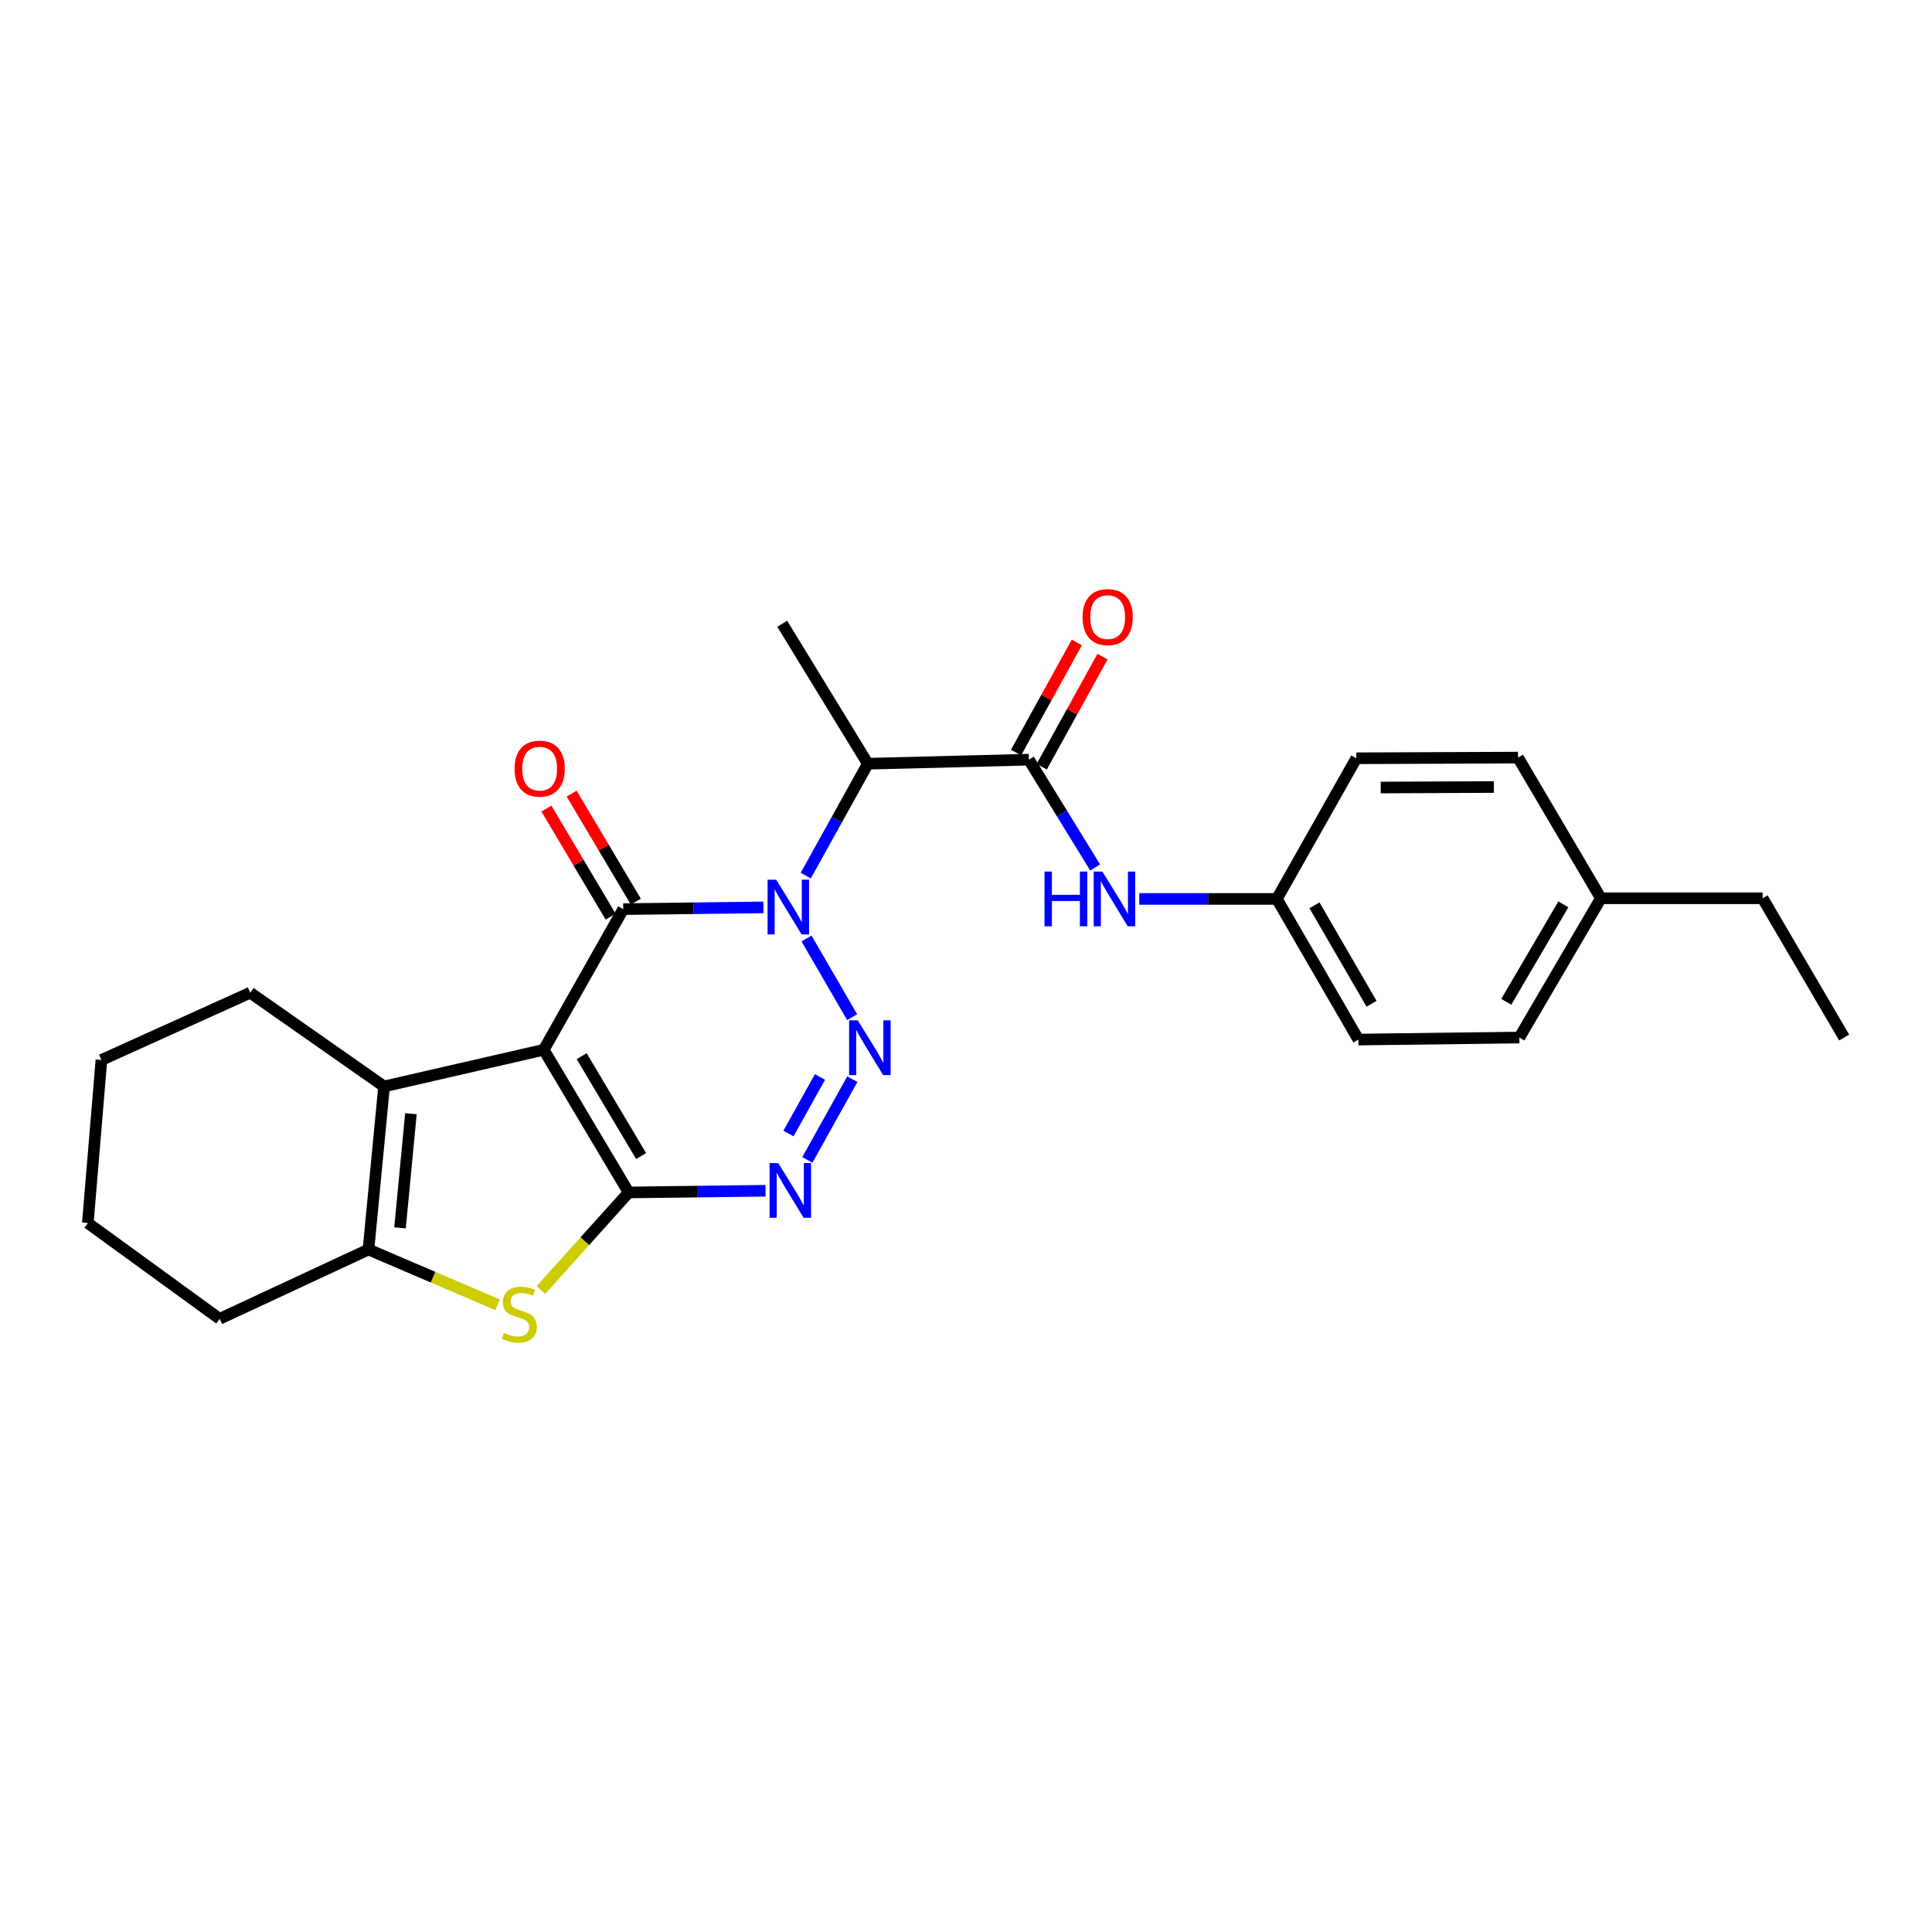 <?xml version='1.0' encoding='iso-8859-1'?>
<svg version='1.1' baseProfile='full'
              xmlns='http://www.w3.org/2000/svg'
                      xmlns:rdkit='http://www.rdkit.org/xml'
                      xmlns:xlink='http://www.w3.org/1999/xlink'
                  xml:space='preserve'
width='1000px' height='1000px' viewBox='0 0 1000 1000'>
<!-- END OF HEADER -->
<rect style='opacity:1.0;fill:#FFFFFF;stroke:none' width='1000' height='1000' x='0' y='0'> </rect>
<path class='bond-2' d='M 395.152,469.662 L 358.868,470.116' style='fill:none;fill-rule:evenodd;stroke:#0000FF;stroke-width:6px;stroke-linecap:butt;stroke-linejoin:miter;stroke-opacity:1' />
<path class='bond-2' d='M 358.868,470.116 L 322.585,470.571' style='fill:none;fill-rule:evenodd;stroke:#000000;stroke-width:6px;stroke-linecap:butt;stroke-linejoin:miter;stroke-opacity:1' />
<path class='bond-3' d='M 417.458,485.764 L 441.081,526.504' style='fill:none;fill-rule:evenodd;stroke:#0000FF;stroke-width:6px;stroke-linecap:butt;stroke-linejoin:miter;stroke-opacity:1' />
<path class='bond-7' d='M 417.061,453.219 L 433.127,424.26' style='fill:none;fill-rule:evenodd;stroke:#0000FF;stroke-width:6px;stroke-linecap:butt;stroke-linejoin:miter;stroke-opacity:1' />
<path class='bond-7' d='M 433.127,424.26 L 449.193,395.302' style='fill:none;fill-rule:evenodd;stroke:#000000;stroke-width:6px;stroke-linecap:butt;stroke-linejoin:miter;stroke-opacity:1' />
<path class='bond-0' d='M 281.437,543.37 L 322.585,470.571' style='fill:none;fill-rule:evenodd;stroke:#000000;stroke-width:6px;stroke-linecap:butt;stroke-linejoin:miter;stroke-opacity:1' />
<path class='bond-6' d='M 281.437,543.37 L 198.795,562.341' style='fill:none;fill-rule:evenodd;stroke:#000000;stroke-width:6px;stroke-linecap:butt;stroke-linejoin:miter;stroke-opacity:1' />
<path class='bond-26' d='M 281.437,543.37 L 325.394,617.214' style='fill:none;fill-rule:evenodd;stroke:#000000;stroke-width:6px;stroke-linecap:butt;stroke-linejoin:miter;stroke-opacity:1' />
<path class='bond-26' d='M 301.078,546.68 L 331.848,598.37' style='fill:none;fill-rule:evenodd;stroke:#000000;stroke-width:6px;stroke-linecap:butt;stroke-linejoin:miter;stroke-opacity:1' />
<path class='bond-1' d='M 325.394,617.214 L 360.818,616.771' style='fill:none;fill-rule:evenodd;stroke:#000000;stroke-width:6px;stroke-linecap:butt;stroke-linejoin:miter;stroke-opacity:1' />
<path class='bond-1' d='M 360.818,616.771 L 396.242,616.328' style='fill:none;fill-rule:evenodd;stroke:#0000FF;stroke-width:6px;stroke-linecap:butt;stroke-linejoin:miter;stroke-opacity:1' />
<path class='bond-5' d='M 325.394,617.214 L 302.683,642.463' style='fill:none;fill-rule:evenodd;stroke:#000000;stroke-width:6px;stroke-linecap:butt;stroke-linejoin:miter;stroke-opacity:1' />
<path class='bond-5' d='M 302.683,642.463 L 279.972,667.711' style='fill:none;fill-rule:evenodd;stroke:#CCCC00;stroke-width:6px;stroke-linecap:butt;stroke-linejoin:miter;stroke-opacity:1' />
<path class='bond-11' d='M 329.112,466.693 L 312.497,438.733' style='fill:none;fill-rule:evenodd;stroke:#000000;stroke-width:6px;stroke-linecap:butt;stroke-linejoin:miter;stroke-opacity:1' />
<path class='bond-11' d='M 312.497,438.733 L 295.883,410.772' style='fill:none;fill-rule:evenodd;stroke:#FF0000;stroke-width:6px;stroke-linecap:butt;stroke-linejoin:miter;stroke-opacity:1' />
<path class='bond-11' d='M 316.058,474.45 L 299.444,446.489' style='fill:none;fill-rule:evenodd;stroke:#000000;stroke-width:6px;stroke-linecap:butt;stroke-linejoin:miter;stroke-opacity:1' />
<path class='bond-11' d='M 299.444,446.489 L 282.83,418.528' style='fill:none;fill-rule:evenodd;stroke:#FF0000;stroke-width:6px;stroke-linecap:butt;stroke-linejoin:miter;stroke-opacity:1' />
<path class='bond-4' d='M 441.17,558.572 L 417.884,600.359' style='fill:none;fill-rule:evenodd;stroke:#0000FF;stroke-width:6px;stroke-linecap:butt;stroke-linejoin:miter;stroke-opacity:1' />
<path class='bond-4' d='M 424.414,557.449 L 408.113,586.7' style='fill:none;fill-rule:evenodd;stroke:#0000FF;stroke-width:6px;stroke-linecap:butt;stroke-linejoin:miter;stroke-opacity:1' />
<path class='bond-27' d='M 257.572,675.364 L 224.143,661.055' style='fill:none;fill-rule:evenodd;stroke:#CCCC00;stroke-width:6px;stroke-linecap:butt;stroke-linejoin:miter;stroke-opacity:1' />
<path class='bond-27' d='M 224.143,661.055 L 190.713,646.746' style='fill:none;fill-rule:evenodd;stroke:#000000;stroke-width:6px;stroke-linecap:butt;stroke-linejoin:miter;stroke-opacity:1' />
<path class='bond-8' d='M 198.795,562.341 L 190.713,646.746' style='fill:none;fill-rule:evenodd;stroke:#000000;stroke-width:6px;stroke-linecap:butt;stroke-linejoin:miter;stroke-opacity:1' />
<path class='bond-8' d='M 212.697,576.449 L 207.04,635.533' style='fill:none;fill-rule:evenodd;stroke:#000000;stroke-width:6px;stroke-linecap:butt;stroke-linejoin:miter;stroke-opacity:1' />
<path class='bond-14' d='M 198.795,562.341 L 129.514,513.82' style='fill:none;fill-rule:evenodd;stroke:#000000;stroke-width:6px;stroke-linecap:butt;stroke-linejoin:miter;stroke-opacity:1' />
<path class='bond-9' d='M 449.193,395.302 L 532.544,393.201' style='fill:none;fill-rule:evenodd;stroke:#000000;stroke-width:6px;stroke-linecap:butt;stroke-linejoin:miter;stroke-opacity:1' />
<path class='bond-15' d='M 449.193,395.302 L 404.873,322.858' style='fill:none;fill-rule:evenodd;stroke:#000000;stroke-width:6px;stroke-linecap:butt;stroke-linejoin:miter;stroke-opacity:1' />
<path class='bond-16' d='M 190.713,646.746 L 113.689,682.631' style='fill:none;fill-rule:evenodd;stroke:#000000;stroke-width:6px;stroke-linecap:butt;stroke-linejoin:miter;stroke-opacity:1' />
<path class='bond-10' d='M 532.544,393.201 L 549.694,421.104' style='fill:none;fill-rule:evenodd;stroke:#000000;stroke-width:6px;stroke-linecap:butt;stroke-linejoin:miter;stroke-opacity:1' />
<path class='bond-10' d='M 549.694,421.104 L 566.844,449.007' style='fill:none;fill-rule:evenodd;stroke:#0000FF;stroke-width:6px;stroke-linecap:butt;stroke-linejoin:miter;stroke-opacity:1' />
<path class='bond-12' d='M 539.191,396.87 L 554.923,368.37' style='fill:none;fill-rule:evenodd;stroke:#000000;stroke-width:6px;stroke-linecap:butt;stroke-linejoin:miter;stroke-opacity:1' />
<path class='bond-12' d='M 554.923,368.37 L 570.655,339.87' style='fill:none;fill-rule:evenodd;stroke:#FF0000;stroke-width:6px;stroke-linecap:butt;stroke-linejoin:miter;stroke-opacity:1' />
<path class='bond-12' d='M 525.898,389.532 L 541.63,361.032' style='fill:none;fill-rule:evenodd;stroke:#000000;stroke-width:6px;stroke-linecap:butt;stroke-linejoin:miter;stroke-opacity:1' />
<path class='bond-12' d='M 541.63,361.032 L 557.362,332.532' style='fill:none;fill-rule:evenodd;stroke:#FF0000;stroke-width:6px;stroke-linecap:butt;stroke-linejoin:miter;stroke-opacity:1' />
<path class='bond-13' d='M 589.688,465.282 L 625.293,465.282' style='fill:none;fill-rule:evenodd;stroke:#0000FF;stroke-width:6px;stroke-linecap:butt;stroke-linejoin:miter;stroke-opacity:1' />
<path class='bond-13' d='M 625.293,465.282 L 660.898,465.282' style='fill:none;fill-rule:evenodd;stroke:#000000;stroke-width:6px;stroke-linecap:butt;stroke-linejoin:miter;stroke-opacity:1' />
<path class='bond-18' d='M 660.898,465.282 L 702.03,392.484' style='fill:none;fill-rule:evenodd;stroke:#000000;stroke-width:6px;stroke-linecap:butt;stroke-linejoin:miter;stroke-opacity:1' />
<path class='bond-19' d='M 660.898,465.282 L 703.101,538.08' style='fill:none;fill-rule:evenodd;stroke:#000000;stroke-width:6px;stroke-linecap:butt;stroke-linejoin:miter;stroke-opacity:1' />
<path class='bond-19' d='M 680.365,468.587 L 709.907,519.545' style='fill:none;fill-rule:evenodd;stroke:#000000;stroke-width:6px;stroke-linecap:butt;stroke-linejoin:miter;stroke-opacity:1' />
<path class='bond-23' d='M 129.514,513.82 L 52.498,548.642' style='fill:none;fill-rule:evenodd;stroke:#000000;stroke-width:6px;stroke-linecap:butt;stroke-linejoin:miter;stroke-opacity:1' />
<path class='bond-29' d='M 113.689,682.631 L 45.455,633.039' style='fill:none;fill-rule:evenodd;stroke:#000000;stroke-width:6px;stroke-linecap:butt;stroke-linejoin:miter;stroke-opacity:1' />
<path class='bond-17' d='M 828.621,464.945 L 786.418,537.034' style='fill:none;fill-rule:evenodd;stroke:#000000;stroke-width:6px;stroke-linecap:butt;stroke-linejoin:miter;stroke-opacity:1' />
<path class='bond-17' d='M 809.187,468.087 L 779.645,518.55' style='fill:none;fill-rule:evenodd;stroke:#000000;stroke-width:6px;stroke-linecap:butt;stroke-linejoin:miter;stroke-opacity:1' />
<path class='bond-22' d='M 828.621,464.945 L 912.326,464.945' style='fill:none;fill-rule:evenodd;stroke:#000000;stroke-width:6px;stroke-linecap:butt;stroke-linejoin:miter;stroke-opacity:1' />
<path class='bond-28' d='M 828.621,464.945 L 785.726,392.13' style='fill:none;fill-rule:evenodd;stroke:#000000;stroke-width:6px;stroke-linecap:butt;stroke-linejoin:miter;stroke-opacity:1' />
<path class='bond-21' d='M 702.03,392.484 L 785.726,392.13' style='fill:none;fill-rule:evenodd;stroke:#000000;stroke-width:6px;stroke-linecap:butt;stroke-linejoin:miter;stroke-opacity:1' />
<path class='bond-21' d='M 714.648,407.615 L 773.236,407.367' style='fill:none;fill-rule:evenodd;stroke:#000000;stroke-width:6px;stroke-linecap:butt;stroke-linejoin:miter;stroke-opacity:1' />
<path class='bond-20' d='M 703.101,538.08 L 786.418,537.034' style='fill:none;fill-rule:evenodd;stroke:#000000;stroke-width:6px;stroke-linecap:butt;stroke-linejoin:miter;stroke-opacity:1' />
<path class='bond-25' d='M 912.326,464.945 L 954.545,537.034' style='fill:none;fill-rule:evenodd;stroke:#000000;stroke-width:6px;stroke-linecap:butt;stroke-linejoin:miter;stroke-opacity:1' />
<path class='bond-24' d='M 52.498,548.642 L 45.455,633.039' style='fill:none;fill-rule:evenodd;stroke:#000000;stroke-width:6px;stroke-linecap:butt;stroke-linejoin:miter;stroke-opacity:1' />
<path  class='atom-0' d='M 401.768 455.34
L 411.048 470.34
Q 411.968 471.82, 413.448 474.5
Q 414.928 477.18, 415.008 477.34
L 415.008 455.34
L 418.768 455.34
L 418.768 483.66
L 414.888 483.66
L 404.928 467.26
Q 403.768 465.34, 402.528 463.14
Q 401.328 460.94, 400.968 460.26
L 400.968 483.66
L 397.288 483.66
L 397.288 455.34
L 401.768 455.34
' fill='#0000FF'/>
<path  class='atom-4' d='M 443.979 528.138
L 453.259 543.138
Q 454.179 544.618, 455.659 547.298
Q 457.139 549.978, 457.219 550.138
L 457.219 528.138
L 460.979 528.138
L 460.979 556.458
L 457.099 556.458
L 447.139 540.058
Q 445.979 538.138, 444.739 535.938
Q 443.539 533.738, 443.179 533.058
L 443.179 556.458
L 439.499 556.458
L 439.499 528.138
L 443.979 528.138
' fill='#0000FF'/>
<path  class='atom-5' d='M 402.814 602.008
L 412.094 617.008
Q 413.014 618.488, 414.494 621.168
Q 415.974 623.848, 416.054 624.008
L 416.054 602.008
L 419.814 602.008
L 419.814 630.328
L 415.934 630.328
L 405.974 613.928
Q 404.814 612.008, 403.574 609.808
Q 402.374 607.608, 402.014 606.928
L 402.014 630.328
L 398.334 630.328
L 398.334 602.008
L 402.814 602.008
' fill='#0000FF'/>
<path  class='atom-6' d='M 260.775 689.879
Q 261.095 689.999, 262.415 690.559
Q 263.735 691.119, 265.175 691.479
Q 266.655 691.799, 268.095 691.799
Q 270.775 691.799, 272.335 690.519
Q 273.895 689.199, 273.895 686.919
Q 273.895 685.359, 273.095 684.399
Q 272.335 683.439, 271.135 682.919
Q 269.935 682.399, 267.935 681.799
Q 265.415 681.039, 263.895 680.319
Q 262.415 679.599, 261.335 678.079
Q 260.295 676.559, 260.295 673.999
Q 260.295 670.439, 262.695 668.239
Q 265.135 666.039, 269.935 666.039
Q 273.215 666.039, 276.935 667.599
L 276.015 670.679
Q 272.615 669.279, 270.055 669.279
Q 267.295 669.279, 265.775 670.439
Q 264.255 671.559, 264.295 673.519
Q 264.295 675.039, 265.055 675.959
Q 265.855 676.879, 266.975 677.399
Q 268.135 677.919, 270.055 678.519
Q 272.615 679.319, 274.135 680.119
Q 275.655 680.919, 276.735 682.559
Q 277.855 684.159, 277.855 686.919
Q 277.855 690.839, 275.215 692.959
Q 272.615 695.039, 268.255 695.039
Q 265.735 695.039, 263.815 694.479
Q 261.935 693.959, 259.695 693.039
L 260.775 689.879
' fill='#CCCC00'/>
<path  class='atom-11' d='M 540.627 451.122
L 544.467 451.122
L 544.467 463.162
L 558.947 463.162
L 558.947 451.122
L 562.787 451.122
L 562.787 479.442
L 558.947 479.442
L 558.947 466.362
L 544.467 466.362
L 544.467 479.442
L 540.627 479.442
L 540.627 451.122
' fill='#0000FF'/>
<path  class='atom-11' d='M 570.587 451.122
L 579.867 466.122
Q 580.787 467.602, 582.267 470.282
Q 583.747 472.962, 583.827 473.122
L 583.827 451.122
L 587.587 451.122
L 587.587 479.442
L 583.707 479.442
L 573.747 463.042
Q 572.587 461.122, 571.347 458.922
Q 570.147 456.722, 569.787 456.042
L 569.787 479.442
L 566.107 479.442
L 566.107 451.122
L 570.587 451.122
' fill='#0000FF'/>
<path  class='atom-12' d='M 266.328 397.853
Q 266.328 391.053, 269.688 387.253
Q 273.048 383.453, 279.328 383.453
Q 285.608 383.453, 288.968 387.253
Q 292.328 391.053, 292.328 397.853
Q 292.328 404.733, 288.928 408.653
Q 285.528 412.533, 279.328 412.533
Q 273.088 412.533, 269.688 408.653
Q 266.328 404.773, 266.328 397.853
M 279.328 409.333
Q 283.648 409.333, 285.968 406.453
Q 288.328 403.533, 288.328 397.853
Q 288.328 392.293, 285.968 389.493
Q 283.648 386.653, 279.328 386.653
Q 275.008 386.653, 272.648 389.453
Q 270.328 392.253, 270.328 397.853
Q 270.328 403.573, 272.648 406.453
Q 275.008 409.333, 279.328 409.333
' fill='#FF0000'/>
<path  class='atom-13' d='M 560.321 319.412
Q 560.321 312.612, 563.681 308.812
Q 567.041 305.012, 573.321 305.012
Q 579.601 305.012, 582.961 308.812
Q 586.321 312.612, 586.321 319.412
Q 586.321 326.292, 582.921 330.212
Q 579.521 334.092, 573.321 334.092
Q 567.081 334.092, 563.681 330.212
Q 560.321 326.332, 560.321 319.412
M 573.321 330.892
Q 577.641 330.892, 579.961 328.012
Q 582.321 325.092, 582.321 319.412
Q 582.321 313.852, 579.961 311.052
Q 577.641 308.212, 573.321 308.212
Q 569.001 308.212, 566.641 311.012
Q 564.321 313.812, 564.321 319.412
Q 564.321 325.132, 566.641 328.012
Q 569.001 330.892, 573.321 330.892
' fill='#FF0000'/>
</svg>
